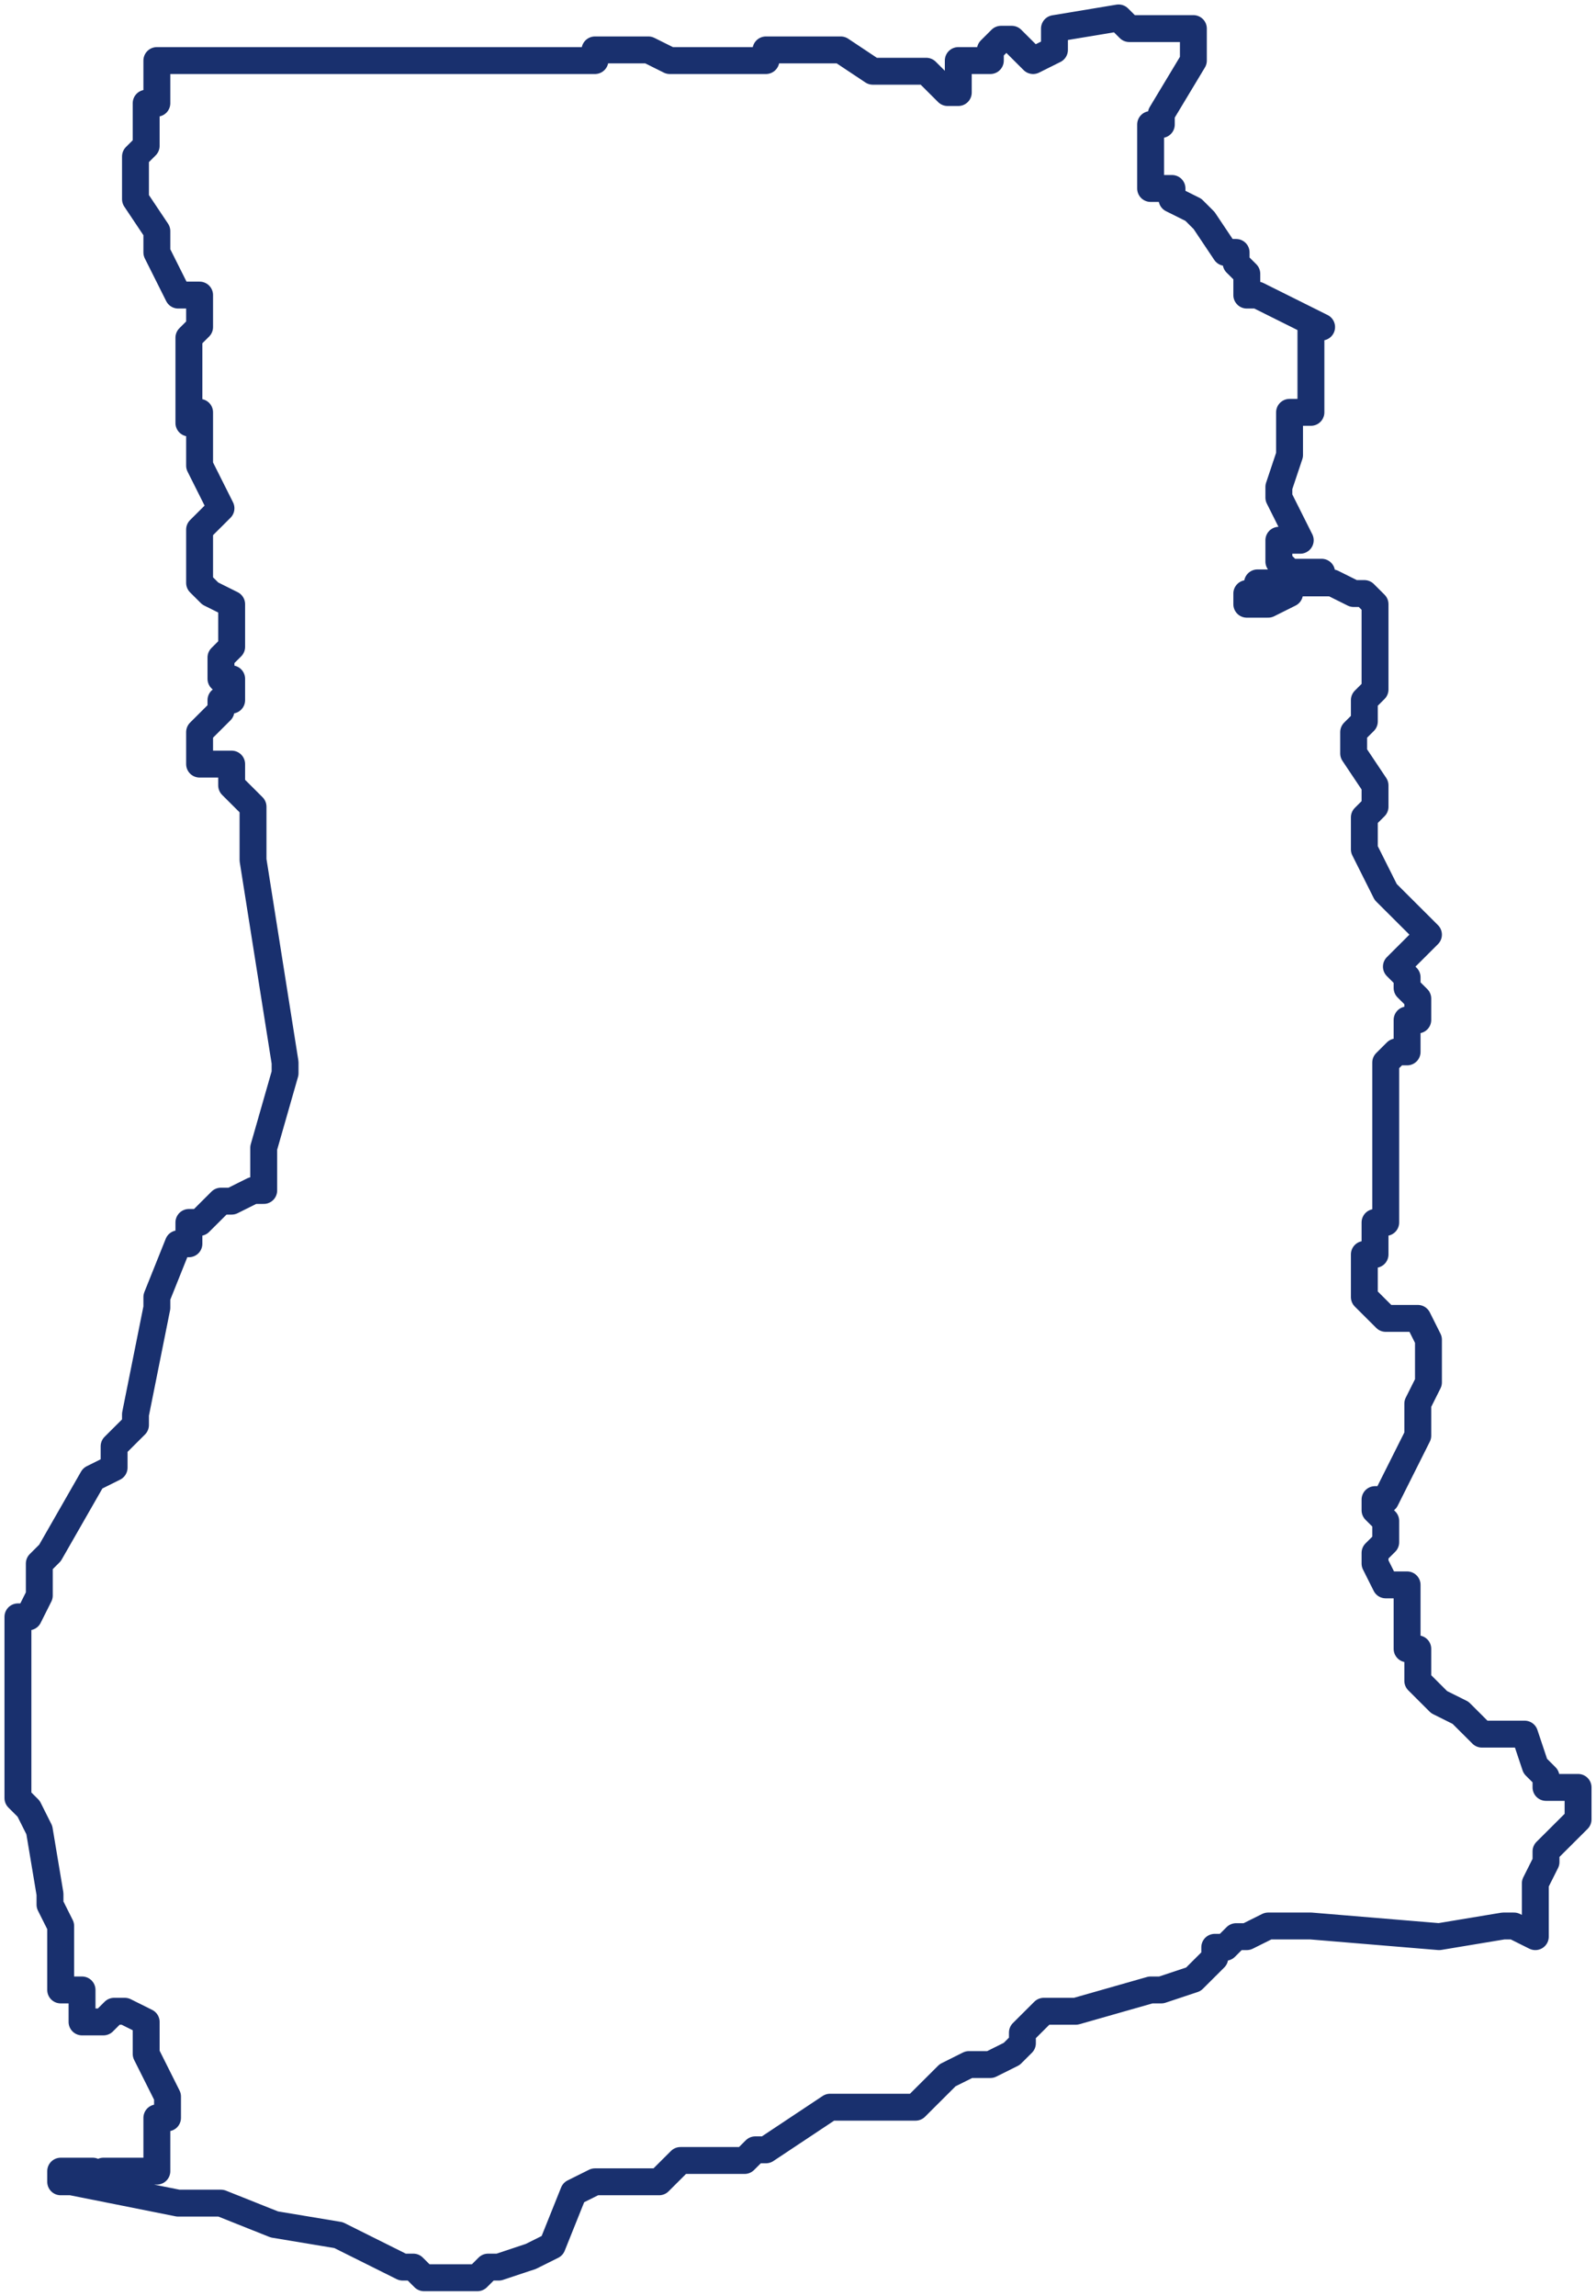 <svg width="89" height="128" viewBox="0 0 89 128" fill="none" xmlns="http://www.w3.org/2000/svg">
<path d="M62.377 1L62.973 1.594H63.569H64.164H64.76H65.356H65.952H66.548V2.189V2.783V3.377L64.76 6.349V6.943H64.164V7.538V8.132V8.726V9.321V9.915V10.509H64.76H65.356V11.104L66.548 11.698L67.144 12.293L68.336 14.075H68.931V14.67L69.527 15.264V15.858V16.453H70.123L73.699 18.236H73.103V18.83V19.424V20.019V21.207V21.802V22.396V22.991H72.507H71.911V23.585V24.179V24.774V25.368L71.315 27.151V27.745L72.507 30.123H71.911H71.315V30.717V31.311L71.911 31.906H72.507H73.103H73.699V32.5H73.103H72.507H71.911H71.315H70.123V33.094H70.719H70.123H69.527V33.689H70.123H70.719L71.911 33.094V32.5H72.507H73.103H73.699H74.294L75.486 33.094H76.082L76.678 33.689V34.283V35.472V36.066V36.66V37.255V37.849V38.443L76.082 39.038V39.632V40.226L75.486 40.821V41.415V42.009L76.678 43.792V44.981L76.082 45.575V46.17V46.764V46.17V47.358L76.678 48.547L77.274 49.736L77.87 50.33L78.466 50.925L79.062 51.519L79.657 52.113L77.87 53.896L78.466 54.491V55.085L79.062 55.679V56.274V56.868H78.466V58.651H77.87L77.274 59.245V59.84V61.028V61.623V62.217V62.811V64V65.189V66.377V67.566V68.16H76.678V68.755V69.349V69.943H76.082V71.132V72.321L76.678 72.915L77.274 73.509H77.87H78.466H79.062L79.657 74.698V75.293V75.887V77.076L79.062 78.264V78.859V79.453V80.047L77.274 83.613H76.678V84.208L77.274 84.802V85.396V85.991L76.678 86.585V87.179L77.274 88.368H77.87H78.466V88.962V89.557V90.745V91.34V91.934H79.062V92.528V93.123V93.717L79.657 94.311L80.253 94.906L81.445 95.5L82.041 96.094L82.637 96.689H83.233H85.02L85.616 98.472L86.212 99.066V99.66H88V100.255V100.849V101.443L87.404 102.038L86.212 103.226V103.821L85.616 105.009V105.604V106.198V107.387V107.981L84.425 107.387H83.829L80.253 107.981L73.103 107.387H72.507H71.911H71.315H70.719L69.527 107.981H68.931L68.336 108.575H67.74V109.17L66.548 110.358L64.76 110.953H64.164L59.993 112.142H58.801H58.206L57.014 113.33V113.925L56.418 114.519L55.226 115.113H54.63H54.034L52.843 115.708L51.651 116.896L51.055 117.491H50.459H49.267H48.671H48.075H47.48H46.884H46.288L42.712 119.868H42.116L41.52 120.462H40.925H39.733H39.137H38.541H37.945L36.753 121.651H35.562H34.966H34.37H33.774H33.178L31.986 122.245L30.794 125.217L29.603 125.811L27.815 126.406H27.219L26.623 127H26.027H24.836H24.24H23.644L23.048 126.406H22.452L18.877 124.623L15.301 124.028L12.322 122.84H9.938L6.959 122.245L3.979 121.651H3.384V121.057H4.575H5.171V121.651H5.767V121.057H6.363H6.959H7.555H8.151H8.747V120.462V119.868V119.274V118.085H9.342V117.491V116.896L8.747 115.708L8.151 114.519V113.33V112.736L6.959 112.142H6.363L5.767 112.736H5.171H4.575V112.142V110.953H3.384V108.575V107.981V107.387L2.788 106.198V105.604L2.192 102.038L1.596 100.849L1 100.255V99.66V90.745V90.151H1.596L2.192 88.962V88.368V87.774V87.179L2.788 86.585L5.171 82.424L6.363 81.83V80.641L7.555 79.453V78.859L8.747 72.915V72.321L9.938 69.349H10.534V68.16H11.13L12.322 66.972H12.918L14.11 66.377H14.706V65.783V65.189V64.594V64L15.897 59.84V59.245L14.11 47.953V47.358V45.575V44.981L12.918 43.792V43.198V42.604H12.322H11.726H11.13V42.009V40.821L11.726 40.226L12.322 39.632V39.038H12.918V38.443V37.849V37.849H12.322V37.255V36.66L12.918 36.066V35.472V34.877V34.283V33.689L11.726 33.094L11.13 32.5V31.906V31.311V30.717V30.123V29.528L11.726 28.934L12.322 28.34L11.13 25.962V25.368V24.179V23.585V22.991L10.534 23.585V22.991V21.207V20.019V19.424V18.83L11.13 18.236V17.642V17.047V16.453H10.534H9.938L8.747 14.075V13.481V12.887L7.555 11.104V10.509V9.915V9.321V8.726L8.151 8.132V6.943V6.349V5.755H8.747V5.16V4.566V3.972V3.377H10.534H12.918H17.089H21.856H26.027H30.199H33.178V2.783H33.774H36.157L37.349 3.377H37.945H40.329H42.712V2.783H43.308H46.288H46.884L48.671 3.972H49.267H51.651L52.843 5.16H53.438V4.566V3.972V3.377H54.034H54.63H55.226V2.783L55.822 2.189H56.418L57.014 2.783L57.61 3.377L58.801 2.783V2.189V1.594L62.377 1Z" stroke="#19306E" stroke-width="1.5" stroke-linecap="round" stroke-linejoin="round"/>
</svg>
